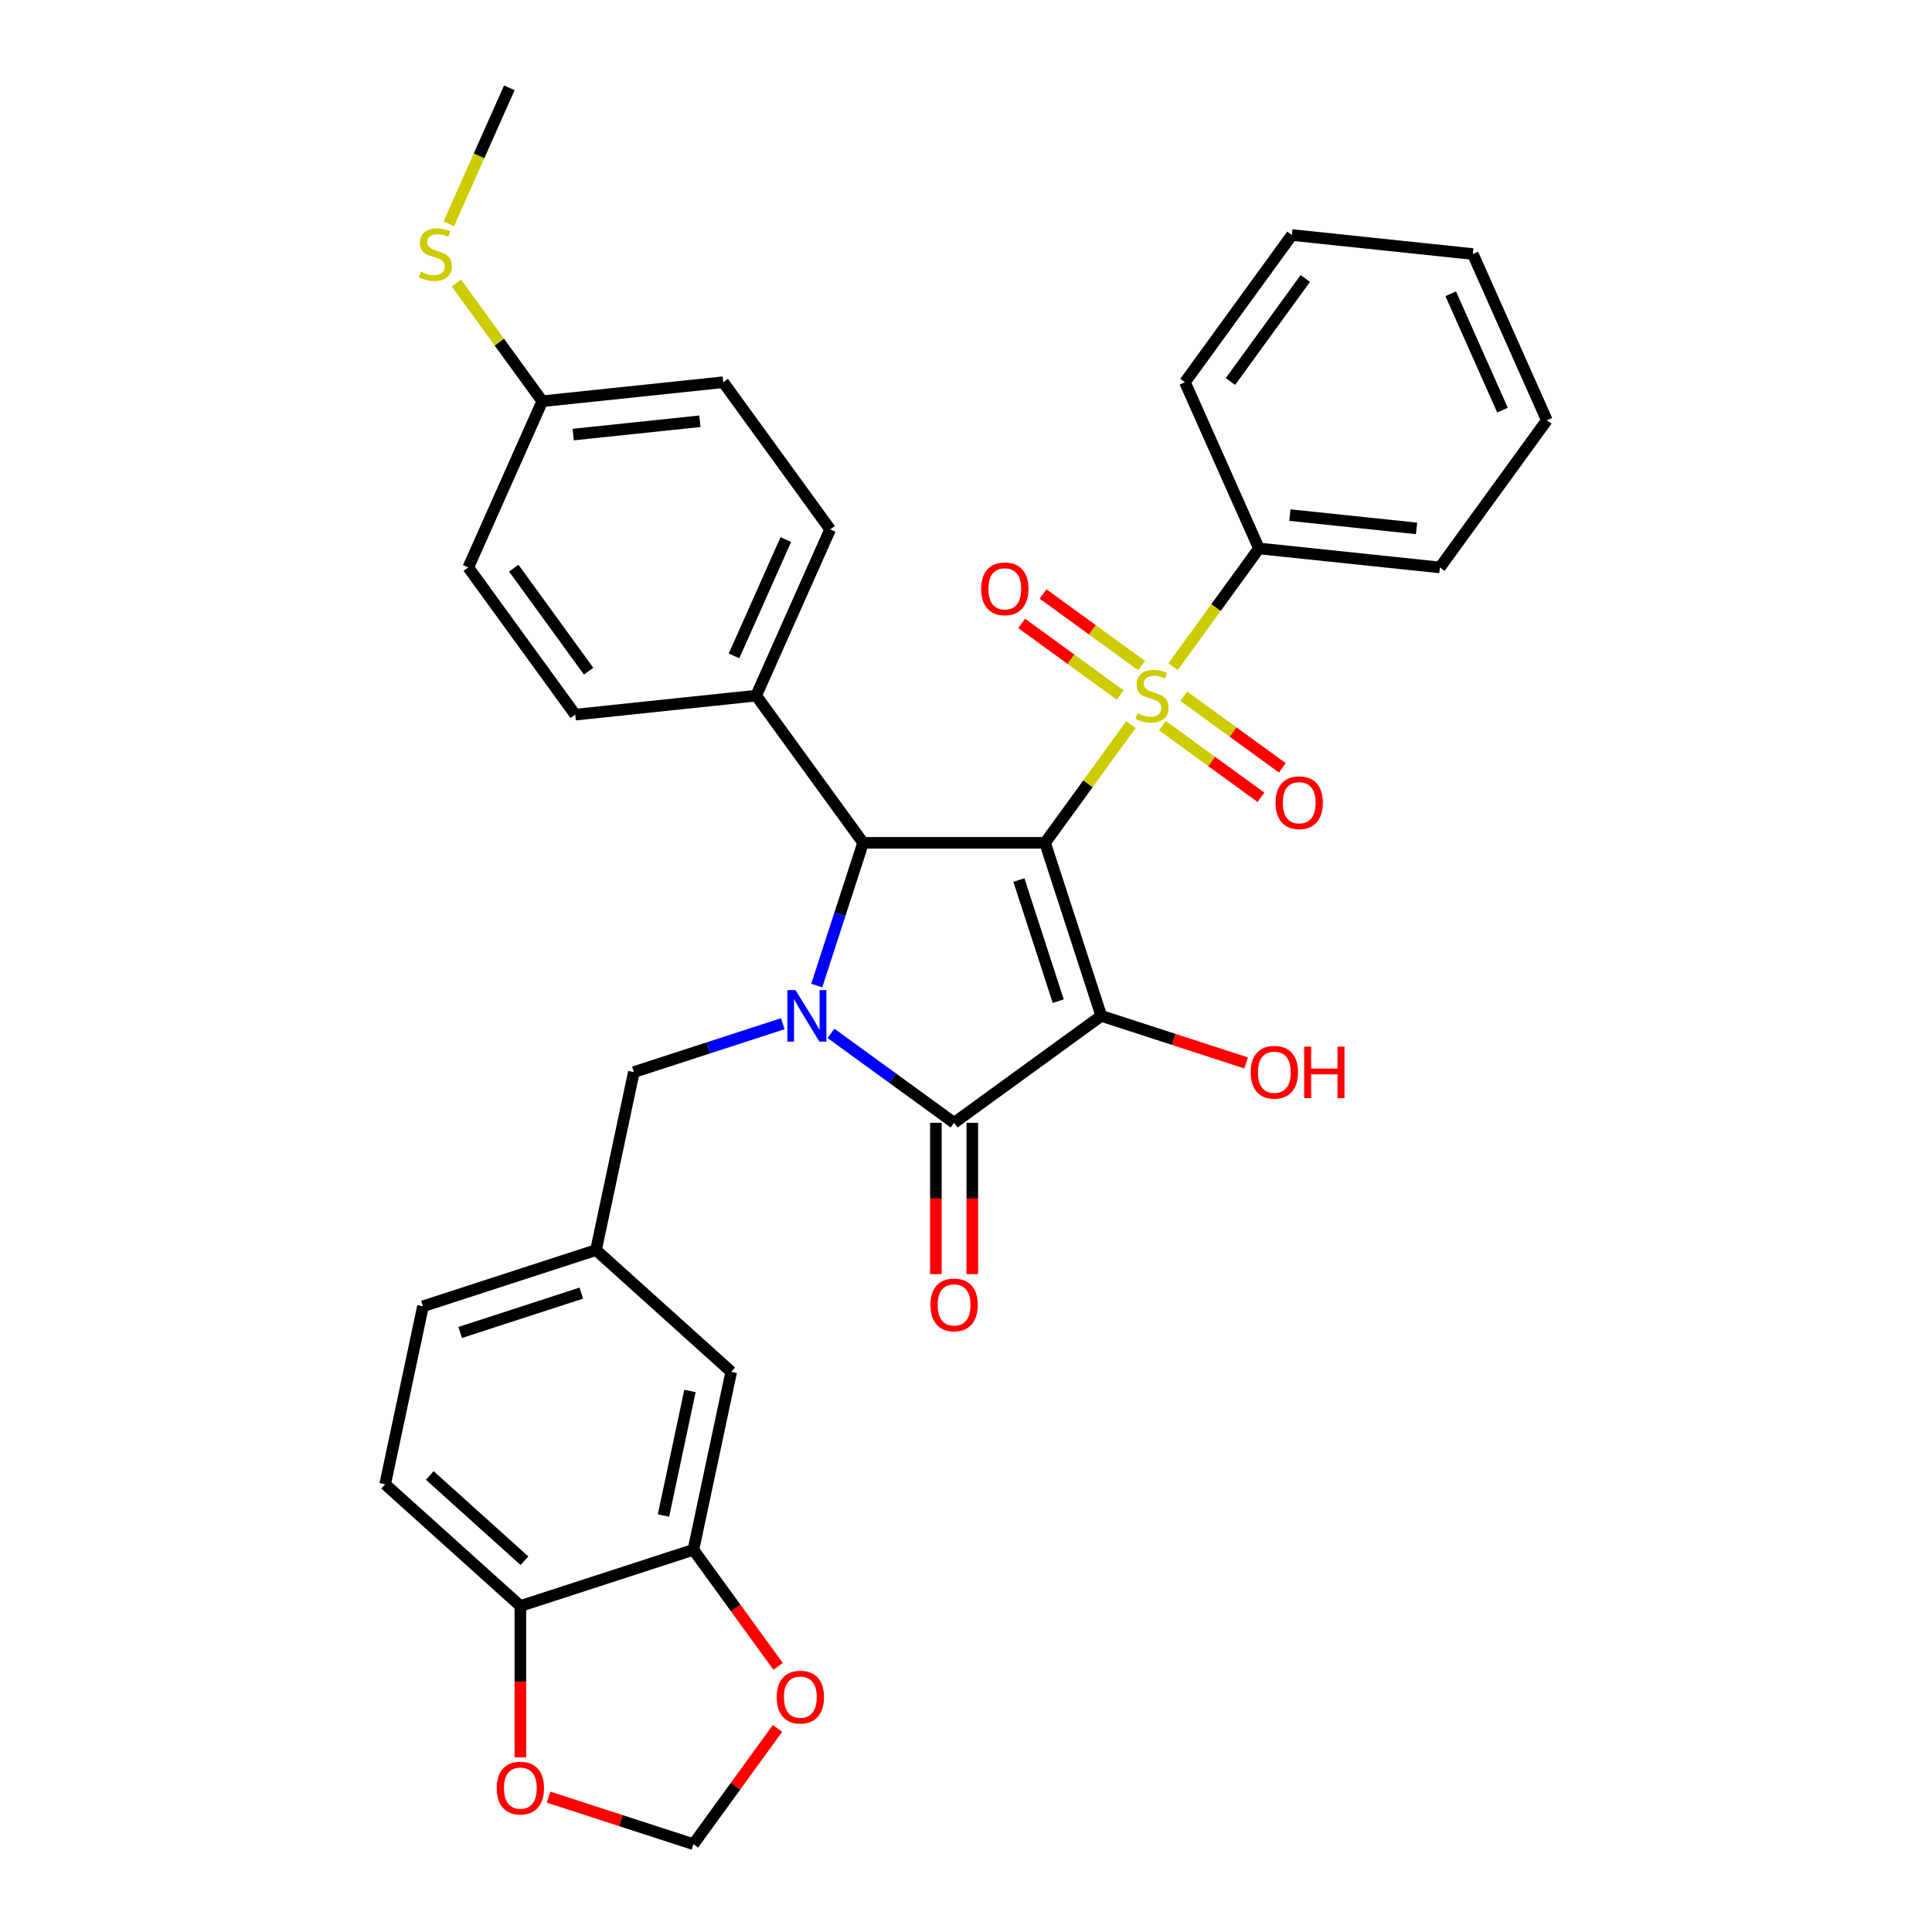 <?xml version='1.0' encoding='iso-8859-1'?>
<svg version='1.1' baseProfile='full'
              xmlns='http://www.w3.org/2000/svg'
                      xmlns:rdkit='http://www.rdkit.org/xml'
                      xmlns:xlink='http://www.w3.org/1999/xlink'
                  xml:space='preserve'
width='1000px' height='1000px' viewBox='0 0 1000 1000'>
<!-- END OF HEADER -->
<rect style='opacity:1.0;fill:#FFFFFF;stroke:none' width='1000' height='1000' x='0' y='0'> </rect>
<path class='bond-0' d='M 540.923,436.247 L 570.025,525.813' style='fill:none;fill-rule:evenodd;stroke:#000000;stroke-width:6px;stroke-linecap:butt;stroke-linejoin:miter;stroke-opacity:1' />
<path class='bond-0' d='M 527.375,455.502 L 547.746,518.199' style='fill:none;fill-rule:evenodd;stroke:#000000;stroke-width:6px;stroke-linecap:butt;stroke-linejoin:miter;stroke-opacity:1' />
<path class='bond-1' d='M 540.923,436.247 L 563.148,405.657' style='fill:none;fill-rule:evenodd;stroke:#000000;stroke-width:6px;stroke-linecap:butt;stroke-linejoin:miter;stroke-opacity:1' />
<path class='bond-1' d='M 563.148,405.657 L 585.372,375.067' style='fill:none;fill-rule:evenodd;stroke:#CCCC00;stroke-width:6px;stroke-linecap:butt;stroke-linejoin:miter;stroke-opacity:1' />
<path class='bond-4' d='M 540.923,436.247 L 446.747,436.247' style='fill:none;fill-rule:evenodd;stroke:#000000;stroke-width:6px;stroke-linecap:butt;stroke-linejoin:miter;stroke-opacity:1' />
<path class='bond-3' d='M 570.025,525.813 L 493.835,581.168' style='fill:none;fill-rule:evenodd;stroke:#000000;stroke-width:6px;stroke-linecap:butt;stroke-linejoin:miter;stroke-opacity:1' />
<path class='bond-15' d='M 570.025,525.813 L 607.509,537.993' style='fill:none;fill-rule:evenodd;stroke:#000000;stroke-width:6px;stroke-linecap:butt;stroke-linejoin:miter;stroke-opacity:1' />
<path class='bond-15' d='M 607.509,537.993 L 644.994,550.172' style='fill:none;fill-rule:evenodd;stroke:#FF0000;stroke-width:6px;stroke-linecap:butt;stroke-linejoin:miter;stroke-opacity:1' />
<path class='bond-7' d='M 590.908,344.515 L 565.396,325.979' style='fill:none;fill-rule:evenodd;stroke:#CCCC00;stroke-width:6px;stroke-linecap:butt;stroke-linejoin:miter;stroke-opacity:1' />
<path class='bond-7' d='M 565.396,325.979 L 539.884,307.444' style='fill:none;fill-rule:evenodd;stroke:#FF0000;stroke-width:6px;stroke-linecap:butt;stroke-linejoin:miter;stroke-opacity:1' />
<path class='bond-7' d='M 579.837,359.753 L 554.325,341.217' style='fill:none;fill-rule:evenodd;stroke:#CCCC00;stroke-width:6px;stroke-linecap:butt;stroke-linejoin:miter;stroke-opacity:1' />
<path class='bond-7' d='M 554.325,341.217 L 528.813,322.682' style='fill:none;fill-rule:evenodd;stroke:#FF0000;stroke-width:6px;stroke-linecap:butt;stroke-linejoin:miter;stroke-opacity:1' />
<path class='bond-8' d='M 601.648,375.6 L 627.16,394.135' style='fill:none;fill-rule:evenodd;stroke:#CCCC00;stroke-width:6px;stroke-linecap:butt;stroke-linejoin:miter;stroke-opacity:1' />
<path class='bond-8' d='M 627.16,394.135 L 652.672,412.671' style='fill:none;fill-rule:evenodd;stroke:#FF0000;stroke-width:6px;stroke-linecap:butt;stroke-linejoin:miter;stroke-opacity:1' />
<path class='bond-8' d='M 612.719,360.362 L 638.231,378.897' style='fill:none;fill-rule:evenodd;stroke:#CCCC00;stroke-width:6px;stroke-linecap:butt;stroke-linejoin:miter;stroke-opacity:1' />
<path class='bond-8' d='M 638.231,378.897 L 663.743,397.433' style='fill:none;fill-rule:evenodd;stroke:#FF0000;stroke-width:6px;stroke-linecap:butt;stroke-linejoin:miter;stroke-opacity:1' />
<path class='bond-10' d='M 607.183,345.047 L 629.408,314.457' style='fill:none;fill-rule:evenodd;stroke:#CCCC00;stroke-width:6px;stroke-linecap:butt;stroke-linejoin:miter;stroke-opacity:1' />
<path class='bond-10' d='M 629.408,314.457 L 651.633,283.868' style='fill:none;fill-rule:evenodd;stroke:#000000;stroke-width:6px;stroke-linecap:butt;stroke-linejoin:miter;stroke-opacity:1' />
<path class='bond-2' d='M 422.743,510.124 L 434.745,473.185' style='fill:none;fill-rule:evenodd;stroke:#0000FF;stroke-width:6px;stroke-linecap:butt;stroke-linejoin:miter;stroke-opacity:1' />
<path class='bond-2' d='M 434.745,473.185 L 446.747,436.247' style='fill:none;fill-rule:evenodd;stroke:#000000;stroke-width:6px;stroke-linecap:butt;stroke-linejoin:miter;stroke-opacity:1' />
<path class='bond-5' d='M 405.177,529.865 L 366.628,542.39' style='fill:none;fill-rule:evenodd;stroke:#0000FF;stroke-width:6px;stroke-linecap:butt;stroke-linejoin:miter;stroke-opacity:1' />
<path class='bond-5' d='M 366.628,542.39 L 328.079,554.915' style='fill:none;fill-rule:evenodd;stroke:#000000;stroke-width:6px;stroke-linecap:butt;stroke-linejoin:miter;stroke-opacity:1' />
<path class='bond-33' d='M 430.114,534.872 L 461.975,558.02' style='fill:none;fill-rule:evenodd;stroke:#0000FF;stroke-width:6px;stroke-linecap:butt;stroke-linejoin:miter;stroke-opacity:1' />
<path class='bond-33' d='M 461.975,558.02 L 493.835,581.168' style='fill:none;fill-rule:evenodd;stroke:#000000;stroke-width:6px;stroke-linecap:butt;stroke-linejoin:miter;stroke-opacity:1' />
<path class='bond-11' d='M 484.418,581.168 L 484.418,620.336' style='fill:none;fill-rule:evenodd;stroke:#000000;stroke-width:6px;stroke-linecap:butt;stroke-linejoin:miter;stroke-opacity:1' />
<path class='bond-11' d='M 484.418,620.336 L 484.418,659.504' style='fill:none;fill-rule:evenodd;stroke:#FF0000;stroke-width:6px;stroke-linecap:butt;stroke-linejoin:miter;stroke-opacity:1' />
<path class='bond-11' d='M 503.253,581.168 L 503.253,620.336' style='fill:none;fill-rule:evenodd;stroke:#000000;stroke-width:6px;stroke-linecap:butt;stroke-linejoin:miter;stroke-opacity:1' />
<path class='bond-11' d='M 503.253,620.336 L 503.253,659.504' style='fill:none;fill-rule:evenodd;stroke:#FF0000;stroke-width:6px;stroke-linecap:butt;stroke-linejoin:miter;stroke-opacity:1' />
<path class='bond-9' d='M 446.747,436.247 L 391.392,360.057' style='fill:none;fill-rule:evenodd;stroke:#000000;stroke-width:6px;stroke-linecap:butt;stroke-linejoin:miter;stroke-opacity:1' />
<path class='bond-18' d='M 328.079,554.915 L 308.499,647.033' style='fill:none;fill-rule:evenodd;stroke:#000000;stroke-width:6px;stroke-linecap:butt;stroke-linejoin:miter;stroke-opacity:1' />
<path class='bond-6' d='M 358.905,802.166 L 378.485,710.048' style='fill:none;fill-rule:evenodd;stroke:#000000;stroke-width:6px;stroke-linecap:butt;stroke-linejoin:miter;stroke-opacity:1' />
<path class='bond-6' d='M 343.418,784.432 L 357.124,719.95' style='fill:none;fill-rule:evenodd;stroke:#000000;stroke-width:6px;stroke-linecap:butt;stroke-linejoin:miter;stroke-opacity:1' />
<path class='bond-13' d='M 358.905,802.166 L 380.828,832.341' style='fill:none;fill-rule:evenodd;stroke:#000000;stroke-width:6px;stroke-linecap:butt;stroke-linejoin:miter;stroke-opacity:1' />
<path class='bond-13' d='M 380.828,832.341 L 402.751,862.515' style='fill:none;fill-rule:evenodd;stroke:#FF0000;stroke-width:6px;stroke-linecap:butt;stroke-linejoin:miter;stroke-opacity:1' />
<path class='bond-36' d='M 358.905,802.166 L 269.338,831.268' style='fill:none;fill-rule:evenodd;stroke:#000000;stroke-width:6px;stroke-linecap:butt;stroke-linejoin:miter;stroke-opacity:1' />
<path class='bond-20' d='M 391.392,360.057 L 429.697,274.024' style='fill:none;fill-rule:evenodd;stroke:#000000;stroke-width:6px;stroke-linecap:butt;stroke-linejoin:miter;stroke-opacity:1' />
<path class='bond-20' d='M 379.931,339.491 L 406.744,279.268' style='fill:none;fill-rule:evenodd;stroke:#000000;stroke-width:6px;stroke-linecap:butt;stroke-linejoin:miter;stroke-opacity:1' />
<path class='bond-21' d='M 391.392,360.057 L 297.733,369.901' style='fill:none;fill-rule:evenodd;stroke:#000000;stroke-width:6px;stroke-linecap:butt;stroke-linejoin:miter;stroke-opacity:1' />
<path class='bond-27' d='M 651.633,283.868 L 745.293,293.712' style='fill:none;fill-rule:evenodd;stroke:#000000;stroke-width:6px;stroke-linecap:butt;stroke-linejoin:miter;stroke-opacity:1' />
<path class='bond-27' d='M 667.651,266.612 L 733.212,273.503' style='fill:none;fill-rule:evenodd;stroke:#000000;stroke-width:6px;stroke-linecap:butt;stroke-linejoin:miter;stroke-opacity:1' />
<path class='bond-28' d='M 651.633,283.868 L 613.328,197.834' style='fill:none;fill-rule:evenodd;stroke:#000000;stroke-width:6px;stroke-linecap:butt;stroke-linejoin:miter;stroke-opacity:1' />
<path class='bond-12' d='M 269.338,831.268 L 199.352,768.252' style='fill:none;fill-rule:evenodd;stroke:#000000;stroke-width:6px;stroke-linecap:butt;stroke-linejoin:miter;stroke-opacity:1' />
<path class='bond-12' d='M 271.444,807.818 L 222.453,763.707' style='fill:none;fill-rule:evenodd;stroke:#000000;stroke-width:6px;stroke-linecap:butt;stroke-linejoin:miter;stroke-opacity:1' />
<path class='bond-14' d='M 269.338,831.268 L 269.338,870.436' style='fill:none;fill-rule:evenodd;stroke:#000000;stroke-width:6px;stroke-linecap:butt;stroke-linejoin:miter;stroke-opacity:1' />
<path class='bond-14' d='M 269.338,870.436 L 269.338,909.603' style='fill:none;fill-rule:evenodd;stroke:#FF0000;stroke-width:6px;stroke-linecap:butt;stroke-linejoin:miter;stroke-opacity:1' />
<path class='bond-16' d='M 402.45,894.611 L 380.677,924.578' style='fill:none;fill-rule:evenodd;stroke:#FF0000;stroke-width:6px;stroke-linecap:butt;stroke-linejoin:miter;stroke-opacity:1' />
<path class='bond-16' d='M 380.677,924.578 L 358.905,954.545' style='fill:none;fill-rule:evenodd;stroke:#000000;stroke-width:6px;stroke-linecap:butt;stroke-linejoin:miter;stroke-opacity:1' />
<path class='bond-37' d='M 283.936,930.187 L 321.42,942.366' style='fill:none;fill-rule:evenodd;stroke:#FF0000;stroke-width:6px;stroke-linecap:butt;stroke-linejoin:miter;stroke-opacity:1' />
<path class='bond-37' d='M 321.42,942.366 L 358.905,954.545' style='fill:none;fill-rule:evenodd;stroke:#000000;stroke-width:6px;stroke-linecap:butt;stroke-linejoin:miter;stroke-opacity:1' />
<path class='bond-17' d='M 378.485,710.048 L 308.499,647.033' style='fill:none;fill-rule:evenodd;stroke:#000000;stroke-width:6px;stroke-linecap:butt;stroke-linejoin:miter;stroke-opacity:1' />
<path class='bond-23' d='M 308.499,647.033 L 218.933,676.135' style='fill:none;fill-rule:evenodd;stroke:#000000;stroke-width:6px;stroke-linecap:butt;stroke-linejoin:miter;stroke-opacity:1' />
<path class='bond-23' d='M 300.884,669.311 L 238.188,689.683' style='fill:none;fill-rule:evenodd;stroke:#000000;stroke-width:6px;stroke-linecap:butt;stroke-linejoin:miter;stroke-opacity:1' />
<path class='bond-19' d='M 199.352,768.252 L 218.933,676.135' style='fill:none;fill-rule:evenodd;stroke:#000000;stroke-width:6px;stroke-linecap:butt;stroke-linejoin:miter;stroke-opacity:1' />
<path class='bond-26' d='M 429.697,274.024 L 374.342,197.834' style='fill:none;fill-rule:evenodd;stroke:#000000;stroke-width:6px;stroke-linecap:butt;stroke-linejoin:miter;stroke-opacity:1' />
<path class='bond-25' d='M 297.733,369.901 L 242.378,293.712' style='fill:none;fill-rule:evenodd;stroke:#000000;stroke-width:6px;stroke-linecap:butt;stroke-linejoin:miter;stroke-opacity:1' />
<path class='bond-25' d='M 304.667,347.402 L 265.919,294.069' style='fill:none;fill-rule:evenodd;stroke:#000000;stroke-width:6px;stroke-linecap:butt;stroke-linejoin:miter;stroke-opacity:1' />
<path class='bond-22' d='M 280.682,207.678 L 242.378,293.712' style='fill:none;fill-rule:evenodd;stroke:#000000;stroke-width:6px;stroke-linecap:butt;stroke-linejoin:miter;stroke-opacity:1' />
<path class='bond-24' d='M 280.682,207.678 L 258.457,177.088' style='fill:none;fill-rule:evenodd;stroke:#000000;stroke-width:6px;stroke-linecap:butt;stroke-linejoin:miter;stroke-opacity:1' />
<path class='bond-24' d='M 258.457,177.088 L 236.233,146.498' style='fill:none;fill-rule:evenodd;stroke:#CCCC00;stroke-width:6px;stroke-linecap:butt;stroke-linejoin:miter;stroke-opacity:1' />
<path class='bond-34' d='M 280.682,207.678 L 374.342,197.834' style='fill:none;fill-rule:evenodd;stroke:#000000;stroke-width:6px;stroke-linecap:butt;stroke-linejoin:miter;stroke-opacity:1' />
<path class='bond-34' d='M 296.7,224.933 L 362.262,218.042' style='fill:none;fill-rule:evenodd;stroke:#000000;stroke-width:6px;stroke-linecap:butt;stroke-linejoin:miter;stroke-opacity:1' />
<path class='bond-29' d='M 232.296,115.836 L 247.964,80.645' style='fill:none;fill-rule:evenodd;stroke:#CCCC00;stroke-width:6px;stroke-linecap:butt;stroke-linejoin:miter;stroke-opacity:1' />
<path class='bond-29' d='M 247.964,80.645 L 263.632,45.455' style='fill:none;fill-rule:evenodd;stroke:#000000;stroke-width:6px;stroke-linecap:butt;stroke-linejoin:miter;stroke-opacity:1' />
<path class='bond-31' d='M 745.293,293.712 L 800.648,217.522' style='fill:none;fill-rule:evenodd;stroke:#000000;stroke-width:6px;stroke-linecap:butt;stroke-linejoin:miter;stroke-opacity:1' />
<path class='bond-30' d='M 613.328,197.834 L 668.683,121.644' style='fill:none;fill-rule:evenodd;stroke:#000000;stroke-width:6px;stroke-linecap:butt;stroke-linejoin:miter;stroke-opacity:1' />
<path class='bond-30' d='M 636.869,197.476 L 675.618,144.144' style='fill:none;fill-rule:evenodd;stroke:#000000;stroke-width:6px;stroke-linecap:butt;stroke-linejoin:miter;stroke-opacity:1' />
<path class='bond-32' d='M 668.683,121.644 L 762.343,131.488' style='fill:none;fill-rule:evenodd;stroke:#000000;stroke-width:6px;stroke-linecap:butt;stroke-linejoin:miter;stroke-opacity:1' />
<path class='bond-35' d='M 800.648,217.522 L 762.343,131.488' style='fill:none;fill-rule:evenodd;stroke:#000000;stroke-width:6px;stroke-linecap:butt;stroke-linejoin:miter;stroke-opacity:1' />
<path class='bond-35' d='M 777.695,212.278 L 750.882,152.054' style='fill:none;fill-rule:evenodd;stroke:#000000;stroke-width:6px;stroke-linecap:butt;stroke-linejoin:miter;stroke-opacity:1' />
<path  class='atom-2' d='M 588.744 369.211
Q 589.045 369.324, 590.288 369.851
Q 591.531 370.379, 592.888 370.718
Q 594.281 371.019, 595.638 371.019
Q 598.161 371.019, 599.631 369.814
Q 601.1 368.571, 601.1 366.423
Q 601.1 364.954, 600.346 364.05
Q 599.631 363.146, 598.5 362.656
Q 597.37 362.167, 595.487 361.602
Q 593.114 360.886, 591.682 360.208
Q 590.288 359.53, 589.271 358.098
Q 588.292 356.667, 588.292 354.256
Q 588.292 350.903, 590.552 348.831
Q 592.85 346.76, 597.37 346.76
Q 600.459 346.76, 603.963 348.229
L 603.096 351.129
Q 599.894 349.811, 597.483 349.811
Q 594.884 349.811, 593.453 350.903
Q 592.021 351.958, 592.059 353.804
Q 592.059 355.235, 592.775 356.102
Q 593.528 356.968, 594.583 357.458
Q 595.675 357.948, 597.483 358.513
Q 599.894 359.266, 601.326 360.02
Q 602.757 360.773, 603.774 362.317
Q 604.829 363.824, 604.829 366.423
Q 604.829 370.115, 602.343 372.112
Q 599.894 374.071, 595.788 374.071
Q 593.415 374.071, 591.607 373.543
Q 589.836 373.053, 587.727 372.187
L 588.744 369.211
' fill='#CCCC00'/>
<path  class='atom-3' d='M 411.75 512.478
L 420.49 526.604
Q 421.356 527.998, 422.75 530.522
Q 424.144 533.046, 424.219 533.197
L 424.219 512.478
L 427.76 512.478
L 427.76 539.148
L 424.106 539.148
L 414.726 523.704
Q 413.634 521.896, 412.466 519.824
Q 411.336 517.752, 410.997 517.111
L 410.997 539.148
L 407.531 539.148
L 407.531 512.478
L 411.75 512.478
' fill='#0000FF'/>
<path  class='atom-8' d='M 507.845 304.778
Q 507.845 298.374, 511.01 294.795
Q 514.174 291.216, 520.088 291.216
Q 526.002 291.216, 529.167 294.795
Q 532.331 298.374, 532.331 304.778
Q 532.331 311.257, 529.129 314.949
Q 525.927 318.603, 520.088 318.603
Q 514.212 318.603, 511.01 314.949
Q 507.845 311.294, 507.845 304.778
M 520.088 315.589
Q 524.157 315.589, 526.341 312.877
Q 528.564 310.127, 528.564 304.778
Q 528.564 299.541, 526.341 296.904
Q 524.157 294.23, 520.088 294.23
Q 516.02 294.23, 513.797 296.867
Q 511.612 299.504, 511.612 304.778
Q 511.612 310.164, 513.797 312.877
Q 516.02 315.589, 520.088 315.589
' fill='#FF0000'/>
<path  class='atom-9' d='M 660.225 415.488
Q 660.225 409.084, 663.389 405.505
Q 666.553 401.926, 672.468 401.926
Q 678.382 401.926, 681.546 405.505
Q 684.71 409.084, 684.71 415.488
Q 684.71 421.967, 681.508 425.659
Q 678.306 429.313, 672.468 429.313
Q 666.591 429.313, 663.389 425.659
Q 660.225 422.005, 660.225 415.488
M 672.468 426.299
Q 676.536 426.299, 678.721 423.587
Q 680.943 420.837, 680.943 415.488
Q 680.943 410.251, 678.721 407.615
Q 676.536 404.94, 672.468 404.94
Q 668.399 404.94, 666.177 407.577
Q 663.992 410.214, 663.992 415.488
Q 663.992 420.874, 666.177 423.587
Q 668.399 426.299, 672.468 426.299
' fill='#FF0000'/>
<path  class='atom-12' d='M 481.592 675.419
Q 481.592 669.015, 484.757 665.437
Q 487.921 661.858, 493.835 661.858
Q 499.749 661.858, 502.914 665.437
Q 506.078 669.015, 506.078 675.419
Q 506.078 681.898, 502.876 685.59
Q 499.674 689.244, 493.835 689.244
Q 487.959 689.244, 484.757 685.59
Q 481.592 681.936, 481.592 675.419
M 493.835 686.231
Q 497.903 686.231, 500.088 683.518
Q 502.311 680.768, 502.311 675.419
Q 502.311 670.183, 500.088 667.546
Q 497.903 664.872, 493.835 664.872
Q 489.767 664.872, 487.544 667.508
Q 485.359 670.145, 485.359 675.419
Q 485.359 680.806, 487.544 683.518
Q 489.767 686.231, 493.835 686.231
' fill='#FF0000'/>
<path  class='atom-14' d='M 402.017 878.431
Q 402.017 872.027, 405.181 868.449
Q 408.346 864.87, 414.26 864.87
Q 420.174 864.87, 423.338 868.449
Q 426.503 872.027, 426.503 878.431
Q 426.503 884.91, 423.301 888.602
Q 420.099 892.256, 414.26 892.256
Q 408.383 892.256, 405.181 888.602
Q 402.017 884.948, 402.017 878.431
M 414.26 889.242
Q 418.328 889.242, 420.513 886.53
Q 422.736 883.78, 422.736 878.431
Q 422.736 873.195, 420.513 870.558
Q 418.328 867.883, 414.26 867.883
Q 410.191 867.883, 407.969 870.52
Q 405.784 873.157, 405.784 878.431
Q 405.784 883.818, 407.969 886.53
Q 410.191 889.242, 414.26 889.242
' fill='#FF0000'/>
<path  class='atom-15' d='M 257.096 925.519
Q 257.096 919.115, 260.26 915.536
Q 263.424 911.958, 269.338 911.958
Q 275.253 911.958, 278.417 915.536
Q 281.581 919.115, 281.581 925.519
Q 281.581 931.998, 278.379 935.69
Q 275.177 939.344, 269.338 939.344
Q 263.462 939.344, 260.26 935.69
Q 257.096 932.036, 257.096 925.519
M 269.338 936.33
Q 273.407 936.33, 275.592 933.618
Q 277.814 930.868, 277.814 925.519
Q 277.814 920.283, 275.592 917.646
Q 273.407 914.971, 269.338 914.971
Q 265.27 914.971, 263.048 917.608
Q 260.863 920.245, 260.863 925.519
Q 260.863 930.906, 263.048 933.618
Q 265.27 936.33, 269.338 936.33
' fill='#FF0000'/>
<path  class='atom-16' d='M 647.348 554.99
Q 647.348 548.586, 650.513 545.008
Q 653.677 541.429, 659.591 541.429
Q 665.505 541.429, 668.67 545.008
Q 671.834 548.586, 671.834 554.99
Q 671.834 561.47, 668.632 565.161
Q 665.43 568.815, 659.591 568.815
Q 653.714 568.815, 650.513 565.161
Q 647.348 561.507, 647.348 554.99
M 659.591 565.802
Q 663.659 565.802, 665.844 563.09
Q 668.067 560.34, 668.067 554.99
Q 668.067 549.754, 665.844 547.117
Q 663.659 544.443, 659.591 544.443
Q 655.523 544.443, 653.3 547.08
Q 651.115 549.717, 651.115 554.99
Q 651.115 560.377, 653.3 563.09
Q 655.523 565.802, 659.591 565.802
' fill='#FF0000'/>
<path  class='atom-16' d='M 675.036 541.73
L 678.652 541.73
L 678.652 553.069
L 692.289 553.069
L 692.289 541.73
L 695.905 541.73
L 695.905 568.401
L 692.289 568.401
L 692.289 556.083
L 678.652 556.083
L 678.652 568.401
L 675.036 568.401
L 675.036 541.73
' fill='#FF0000'/>
<path  class='atom-25' d='M 217.793 140.642
Q 218.094 140.755, 219.338 141.283
Q 220.581 141.81, 221.937 142.149
Q 223.331 142.45, 224.687 142.45
Q 227.211 142.45, 228.68 141.245
Q 230.149 140.002, 230.149 137.855
Q 230.149 136.385, 229.396 135.481
Q 228.68 134.577, 227.55 134.087
Q 226.42 133.598, 224.536 133.033
Q 222.163 132.317, 220.731 131.639
Q 219.338 130.961, 218.32 129.529
Q 217.341 128.098, 217.341 125.687
Q 217.341 122.334, 219.601 120.263
Q 221.899 118.191, 226.42 118.191
Q 229.509 118.191, 233.012 119.66
L 232.145 122.56
Q 228.943 121.242, 226.533 121.242
Q 223.933 121.242, 222.502 122.334
Q 221.07 123.389, 221.108 125.235
Q 221.108 126.666, 221.824 127.533
Q 222.577 128.399, 223.632 128.889
Q 224.724 129.379, 226.533 129.944
Q 228.943 130.697, 230.375 131.451
Q 231.806 132.204, 232.824 133.748
Q 233.878 135.255, 233.878 137.855
Q 233.878 141.546, 231.392 143.543
Q 228.943 145.502, 224.837 145.502
Q 222.464 145.502, 220.656 144.974
Q 218.886 144.484, 216.776 143.618
L 217.793 140.642
' fill='#CCCC00'/>
</svg>
